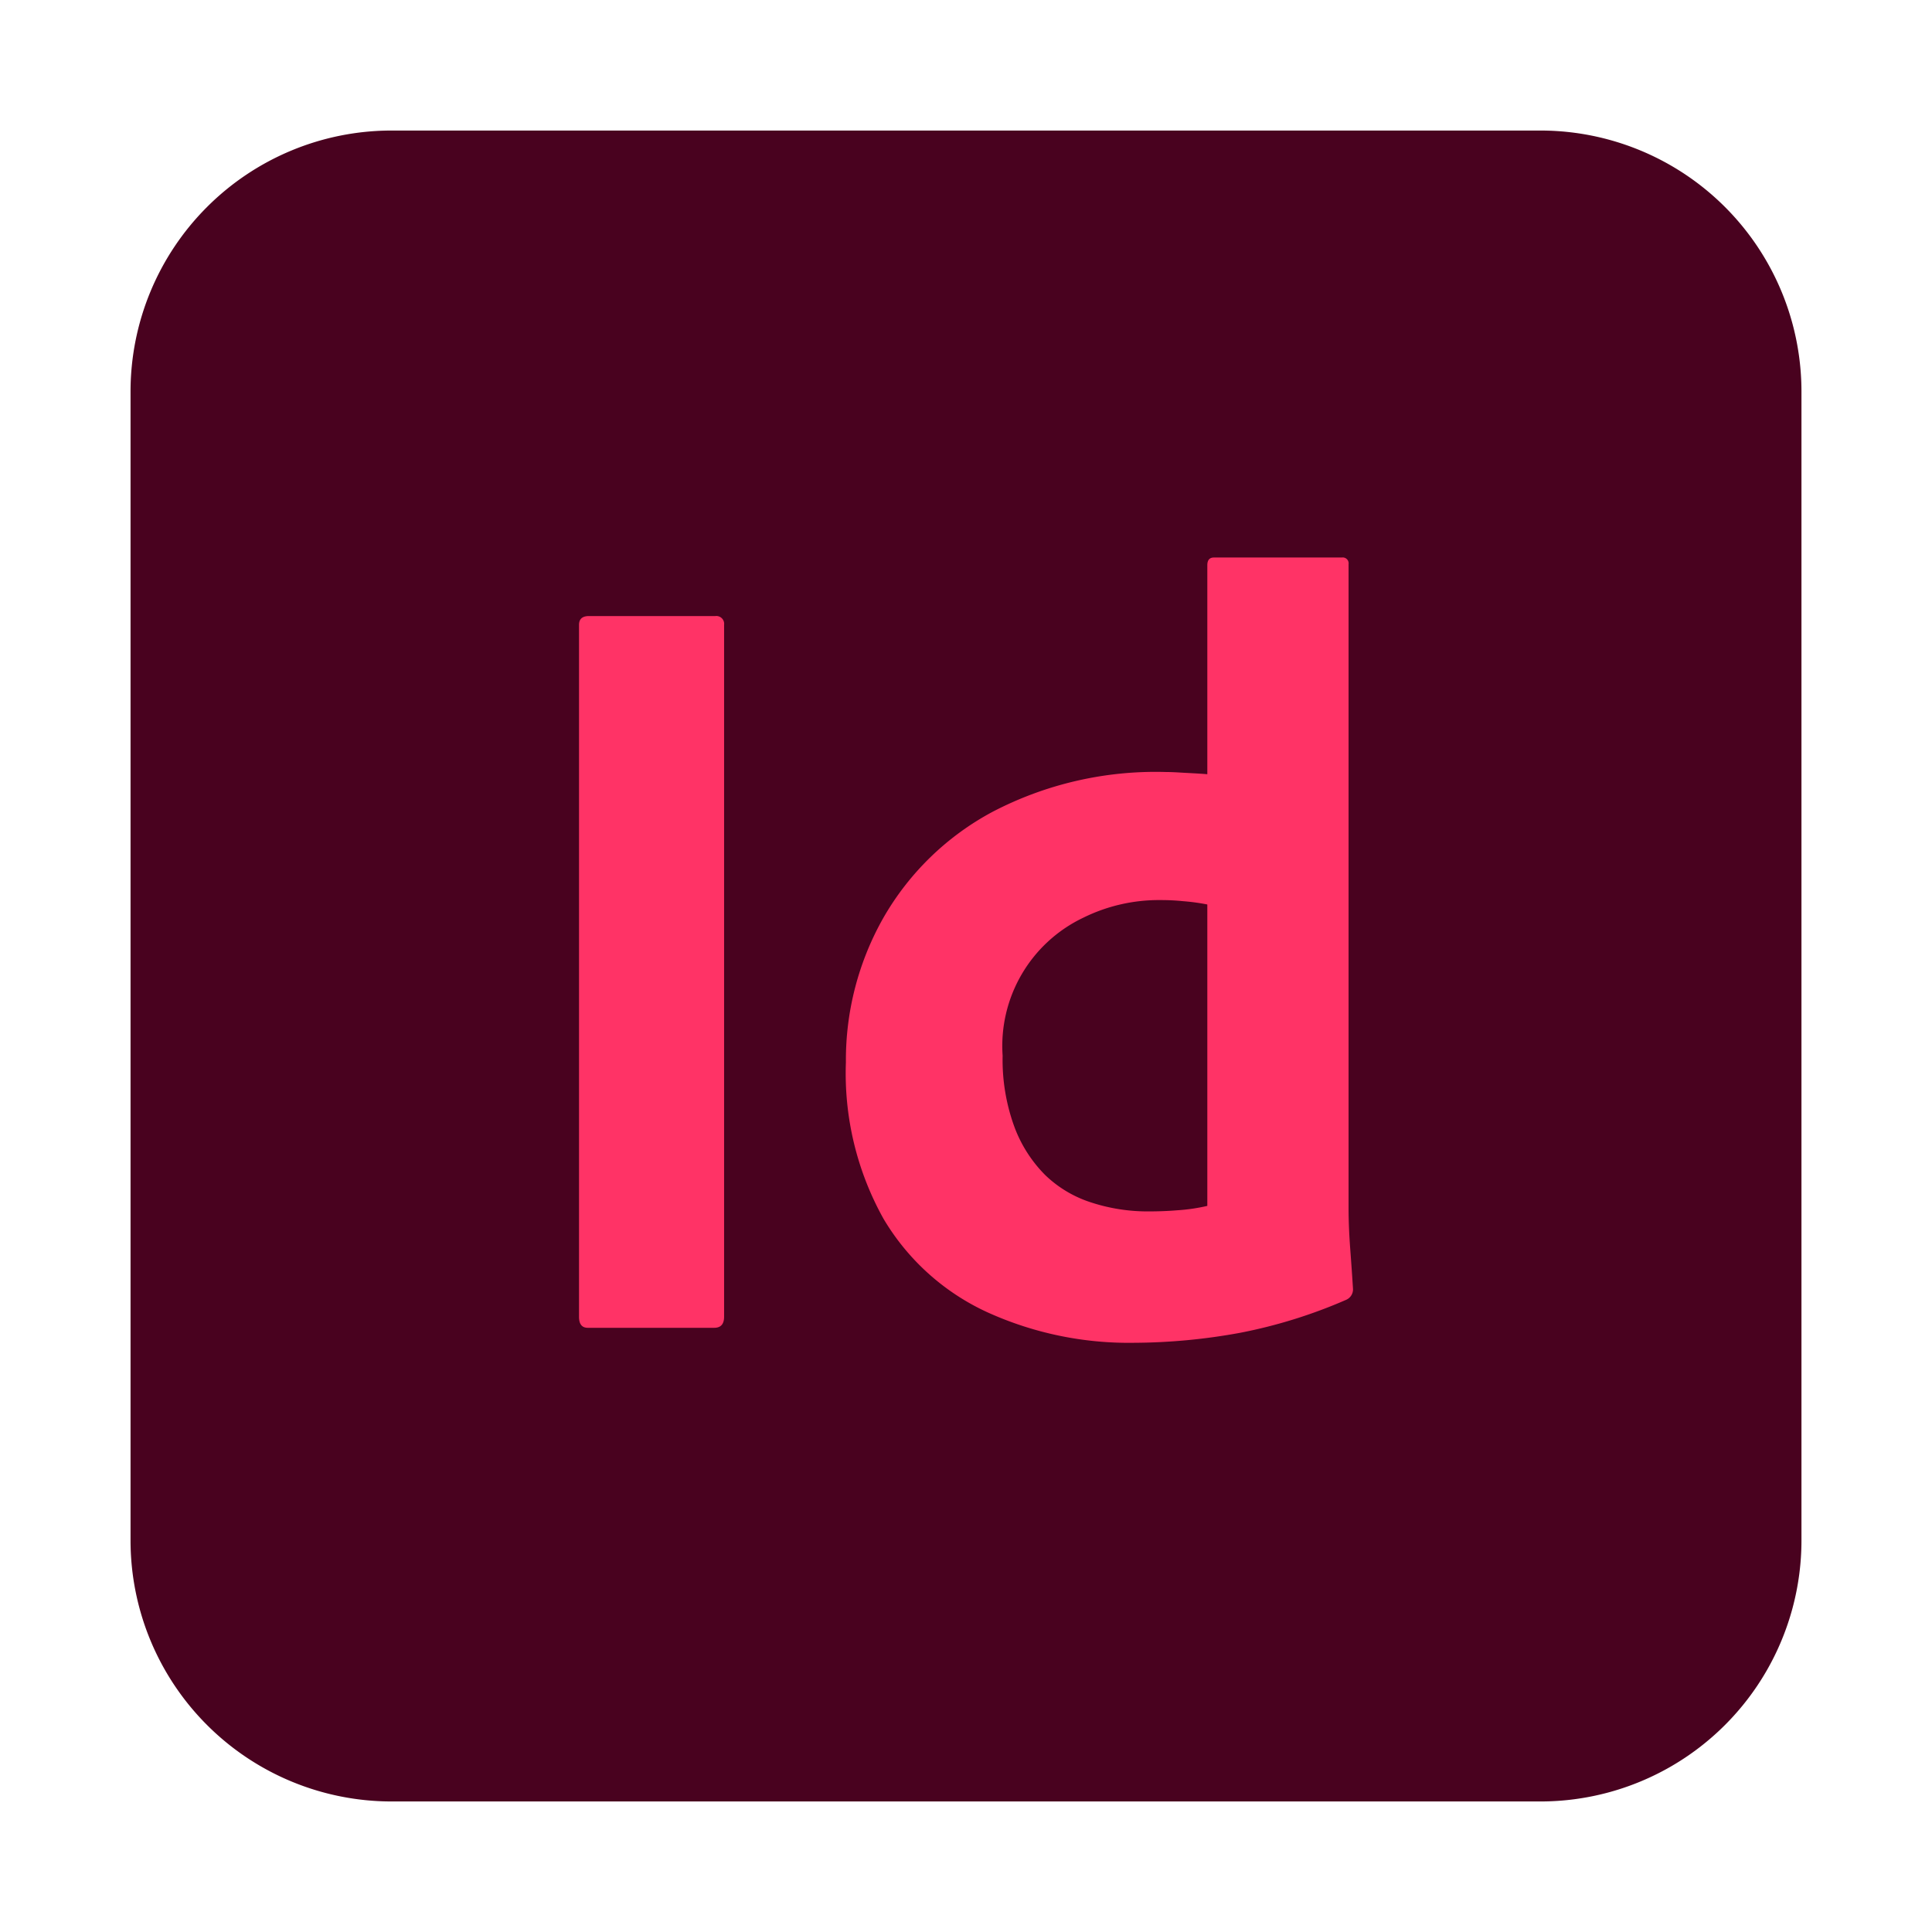 <svg xmlns="http://www.w3.org/2000/svg" width="148" height="148"><defs><clipPath id="a"><path d="M0 0h148v148H0z"/></clipPath></defs><g clip-path="url(#a)" data-name="Group 5703"><path fill="#49021f" d="M30 10h88a20 20 0 0 1 20 20v88a20 20 0 0 1-20 20H30a20 20 0 0 1-20-20V30a20 20 0 0 1 20-20" data-name="Path 10750"/><path fill="#f36" d="M55.469 47.87v53q0 .847-.761.846h-9.677c-.453 0-.676-.281-.676-.846v-53c0-.451.252-.677.761-.677h9.676a.6.6 0 0 1 .676.513.564.564 0 0 1 0 .164Z" data-name="Path 10751"/><path fill="#f36" d="M86.873 102.864a26.208 26.208 0 0 1-11.291-2.364 17.941 17.941 0 0 1-7.906-7.146A22.859 22.859 0 0 1 64.8 81.382 22.087 22.087 0 0 1 67.676 70.3a21.106 21.106 0 0 1 8.373-8.119 27.014 27.014 0 0 1 13.277-3.041q.422 0 1.1.042c.451.029 1.439.071 2.06.127V43.3c0-.394.169-.592.508-.592h9.806a.449.449 0 0 1 .507.382.438.438 0 0 1 0 .125v49.331q0 1.438.127 3.129t.211 3.044a.872.872 0 0 1-.508.846 38.656 38.656 0 0 1-8.145 2.535 45.873 45.873 0 0 1-8.119.764m5.613-10.487V69.288a15.772 15.772 0 0 0-1.849-.253 16.794 16.794 0 0 0-1.737-.085 13.053 13.053 0 0 0-5.92 1.353 10.88 10.88 0 0 0-6.174 10.571 14.919 14.919 0 0 0 .888 5.412 10.307 10.307 0 0 0 2.367 3.722 9.024 9.024 0 0 0 3.553 2.114 13.912 13.912 0 0 0 4.356.677q1.182 0 2.2-.085a14.121 14.121 0 0 0 2.315-.337Z" data-name="Path 10752"/></g></svg>